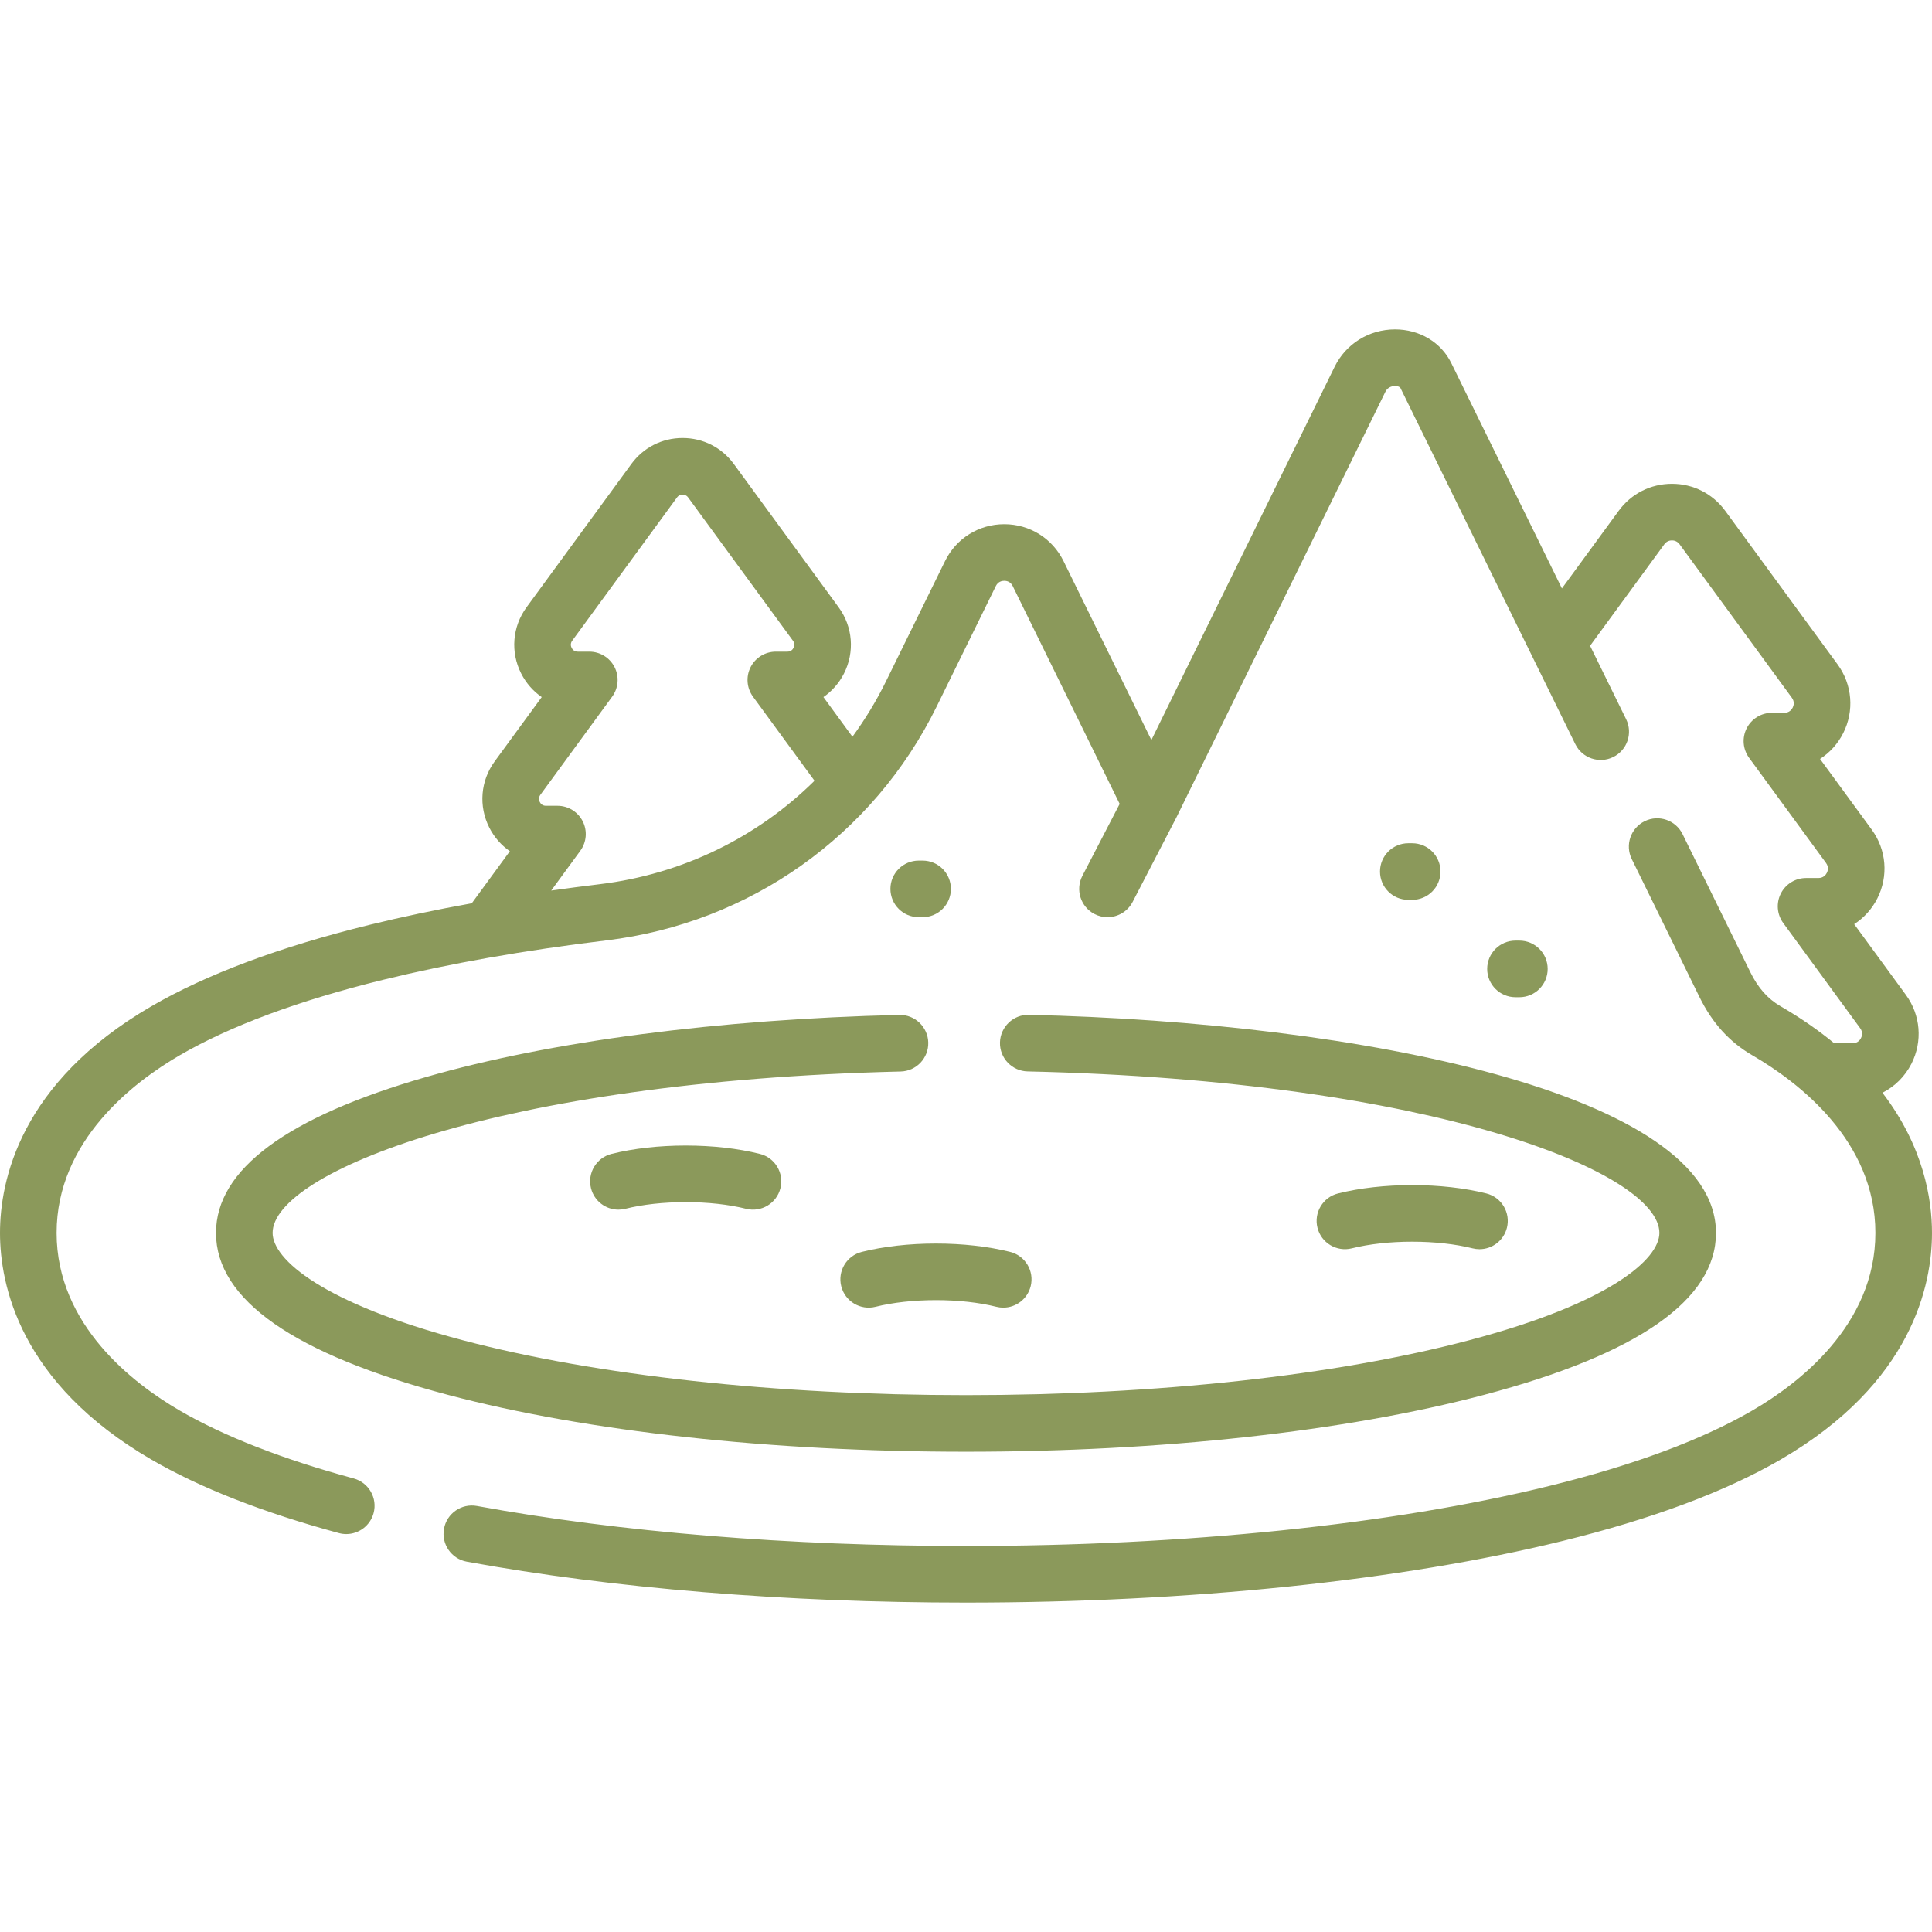 <?xml version="1.0" encoding="UTF-8"?> <svg xmlns="http://www.w3.org/2000/svg" width="512" height="512" viewBox="0 0 512 512" fill="none"><g clip-path="url(#clip0_1684_687)"><path d="M498.865 289.589C502.118 287.944 504.833 285.291 506.558 281.892C509.557 275.982 508.99 268.989 505.077 263.64L491.38 244.915C493.938 243.269 496.067 240.946 497.508 238.106C500.507 232.196 499.939 225.203 496.027 219.854L482.329 201.129C484.888 199.482 487.017 197.16 488.458 194.32C491.456 188.41 490.889 181.417 486.977 176.068L457.211 135.38C453.879 130.825 448.731 128.213 443.087 128.213C437.443 128.213 432.295 130.825 428.962 135.38L413.923 155.938L384.596 96.204C381.899 90.71 376.194 87.297 369.709 87.297C362.827 87.297 356.688 91.097 353.684 97.215L305.126 196.115L281.847 148.699C278.884 142.664 272.866 138.915 266.143 138.916C259.42 138.916 253.403 142.665 250.44 148.7L234.795 180.564C232.242 185.765 229.256 190.664 225.906 195.241L218.218 184.731C220.481 183.17 222.365 181.044 223.667 178.479C226.551 172.796 226.004 166.07 222.241 160.927L194.474 122.97C191.27 118.589 186.319 116.076 180.891 116.076C175.463 116.076 170.512 118.589 167.309 122.969L139.54 160.93C135.776 166.073 135.23 172.799 138.114 178.482C139.416 181.047 141.301 183.173 143.563 184.734L131.095 201.777C127.332 206.921 126.786 213.646 129.671 219.329C130.972 221.893 132.858 224.019 135.119 225.58L125.024 239.38C115.487 241.098 106.424 243.006 97.907 245.098C74.173 250.929 54.723 258.191 40.099 266.683C5.21 286.947 0 313.006 0 326.736C0 340.466 5.21 366.526 40.101 386.788C53.003 394.28 69.725 400.838 89.803 406.278C90.459 406.456 91.119 406.541 91.769 406.541C95.072 406.541 98.098 404.341 99.003 401C100.086 397.002 97.723 392.883 93.726 391.8C74.912 386.702 59.404 380.652 47.634 373.816C35.446 366.739 15 351.211 15 326.736C15 302.261 35.446 286.733 47.634 279.655C61.022 271.88 79.141 265.154 101.487 259.665C118.996 255.364 138.925 251.848 160.721 249.215C198.714 244.626 231.438 221.433 248.258 187.175L263.903 155.311C264.499 154.097 265.561 153.916 266.141 153.916C266.722 153.916 267.786 154.097 268.381 155.311L296.724 213.042L286.841 232.114C284.936 235.792 286.372 240.318 290.049 242.224C291.153 242.795 292.332 243.066 293.494 243.066C296.206 243.066 298.825 241.59 300.159 239.015L311.783 216.583C311.798 216.553 311.809 216.522 311.824 216.492C311.834 216.473 311.846 216.456 311.856 216.437L367.146 103.824C367.823 102.445 369.162 102.296 369.707 102.296C370.373 102.296 370.984 102.519 371.129 102.814L417.472 197.204C419.297 200.922 423.79 202.457 427.51 200.631C431.228 198.805 432.762 194.311 430.937 190.593L421.386 171.14L441.067 144.235C441.719 143.344 442.612 143.211 443.086 143.211C443.56 143.211 444.452 143.344 445.104 144.235L474.87 184.923C475.658 186.001 475.341 187.019 475.081 187.53C474.822 188.041 474.187 188.899 472.852 188.899H469.579C466.755 188.899 464.169 190.486 462.891 193.005C461.613 195.524 461.859 198.547 463.526 200.827L483.922 228.708C484.71 229.786 484.393 230.805 484.133 231.316C483.874 231.827 483.239 232.684 481.904 232.684H478.63C475.805 232.684 473.22 234.271 471.942 236.79C470.664 239.309 470.91 242.332 472.578 244.612L492.974 272.493C493.763 273.571 493.446 274.589 493.186 275.1C492.926 275.611 492.292 276.469 490.957 276.469H486.084C481.992 273.1 477.275 269.802 471.836 266.643C468.442 264.674 465.899 261.795 463.832 257.584L445.897 221.055C444.072 217.336 439.579 215.803 435.859 217.628C432.141 219.454 430.607 223.948 432.432 227.666L450.367 264.195C453.754 271.094 458.313 276.138 464.37 279.653C476.554 286.733 497 302.261 497 326.736C497 351.211 476.554 366.739 464.366 373.817C450.979 381.592 432.86 388.317 410.513 393.806C368.784 404.056 313.909 409.702 255.999 409.702C209.123 409.702 164.307 406.035 126.394 399.099C122.324 398.355 118.413 401.052 117.666 405.127C116.921 409.201 119.619 413.109 123.694 413.854C162.482 420.951 208.233 424.702 255.999 424.702C315.08 424.702 371.225 418.903 414.091 408.374C437.826 402.543 457.276 395.281 471.899 386.789C506.79 366.525 512 340.466 512 326.736C512 317.871 509.814 303.865 498.865 289.589ZM158.922 234.325C154.568 234.851 150.287 235.413 146.078 236.008L153.787 225.47C155.455 223.19 155.701 220.167 154.423 217.648C153.145 215.129 150.559 213.542 147.735 213.542H144.68C143.751 213.542 143.281 212.998 143.049 212.541C142.817 212.084 142.655 211.382 143.203 210.633L162.23 184.623C163.898 182.343 164.144 179.32 162.866 176.801C161.588 174.282 159.002 172.695 156.178 172.695H153.123C152.195 172.695 151.724 172.151 151.492 171.694C151.26 171.237 151.098 170.536 151.646 169.787L179.415 131.829C179.867 131.21 180.467 131.08 180.891 131.08C181.315 131.08 181.914 131.21 182.368 131.83L210.136 169.788C210.684 170.537 210.523 171.239 210.29 171.695C210.059 172.152 209.587 172.696 208.659 172.696H205.604C202.78 172.696 200.194 174.283 198.916 176.802C197.638 179.321 197.884 182.344 199.552 184.624L215.855 206.91C200.704 221.895 180.828 231.678 158.922 234.325Z" fill="#8B995B"></path><path d="M57.244 326.736C57.244 344.446 77.971 358.897 118.848 369.688C155.578 379.384 204.286 384.724 256 384.724C307.714 384.724 356.422 379.384 393.152 369.688C434.029 358.897 454.756 344.446 454.756 326.736C454.756 289.849 360.367 270.918 272.669 268.94C268.562 268.828 265.095 272.128 265.002 276.269C264.908 280.41 268.19 283.843 272.331 283.936C380.135 286.369 439.756 310.787 439.756 326.736C439.756 333.718 426.548 345.358 389.324 355.184C353.806 364.559 306.458 369.723 256 369.723C205.542 369.723 158.193 364.559 122.676 355.184C85.452 345.358 72.244 333.718 72.244 326.736C72.244 310.882 131.513 286.526 238.68 283.959C242.821 283.86 246.097 280.422 245.998 276.281C245.898 272.14 242.423 268.855 238.32 268.963C190.38 270.111 145.879 275.946 113.015 285.393C76.009 296.032 57.244 309.942 57.244 326.736Z" fill="#8B995B"></path><path d="M374.246 238.469C378.389 238.469 381.746 235.111 381.746 230.969C381.746 226.827 378.389 223.469 374.246 223.469H373.217C369.074 223.469 365.717 226.827 365.717 230.969C365.717 235.111 369.074 238.469 373.217 238.469H374.246Z" fill="#8B995B"></path><path d="M244.5 228.066H243.471C239.328 228.066 235.971 231.424 235.971 235.566C235.971 239.708 239.328 243.066 243.471 243.066H244.5C248.643 243.066 252 239.708 252 235.566C252 231.424 248.643 228.066 244.5 228.066Z" fill="#8B995B"></path><path d="M402.648 264.272C406.791 264.272 410.148 260.914 410.148 256.772C410.148 252.63 406.791 249.272 402.648 249.272H401.619C397.476 249.272 394.119 252.63 394.119 256.772C394.119 260.914 397.476 264.272 401.619 264.272H402.648Z" fill="#8B995B"></path><path d="M181.721 303.579C174.667 303.579 167.874 304.344 162.078 305.79C158.059 306.793 155.614 310.864 156.618 314.883C157.469 318.292 160.527 320.569 163.889 320.569C164.491 320.569 165.102 320.496 165.711 320.344C170.337 319.189 175.873 318.579 181.721 318.579C187.568 318.579 193.104 319.189 197.731 320.344C201.751 321.347 205.821 318.902 206.824 314.883C207.827 310.864 205.383 306.793 201.364 305.79C195.565 304.343 188.773 303.579 181.721 303.579Z" fill="#8B995B"></path><path d="M228.396 331.761C224.376 332.764 221.932 336.835 222.934 340.854C223.938 344.873 228.008 347.319 232.027 346.315C236.654 345.161 242.19 344.55 248.038 344.55C253.886 344.55 259.422 345.16 264.049 346.315C264.658 346.467 265.269 346.54 265.87 346.54C269.231 346.54 272.29 344.263 273.141 340.854C274.143 336.835 271.699 332.764 267.679 331.761C261.882 330.315 255.09 329.55 248.037 329.55C240.984 329.55 234.192 330.314 228.396 331.761Z" fill="#8B995B"></path><path d="M358.236 330.826C362.862 329.671 368.398 329.061 374.246 329.061C380.094 329.061 385.63 329.671 390.256 330.826C390.865 330.978 391.477 331.051 392.078 331.051C395.439 331.051 398.498 328.775 399.349 325.365C400.353 321.346 397.908 317.275 393.889 316.272C388.093 314.825 381.3 314.061 374.246 314.061C367.192 314.061 360.399 314.826 354.603 316.272C350.584 317.275 348.139 321.346 349.143 325.365C350.146 329.385 354.223 331.827 358.236 330.826Z" fill="#8B995B"></path></g><defs><clipPath id="clip0_1684_687"><rect width="512" height="512" fill="white"></rect></clipPath></defs></svg> 